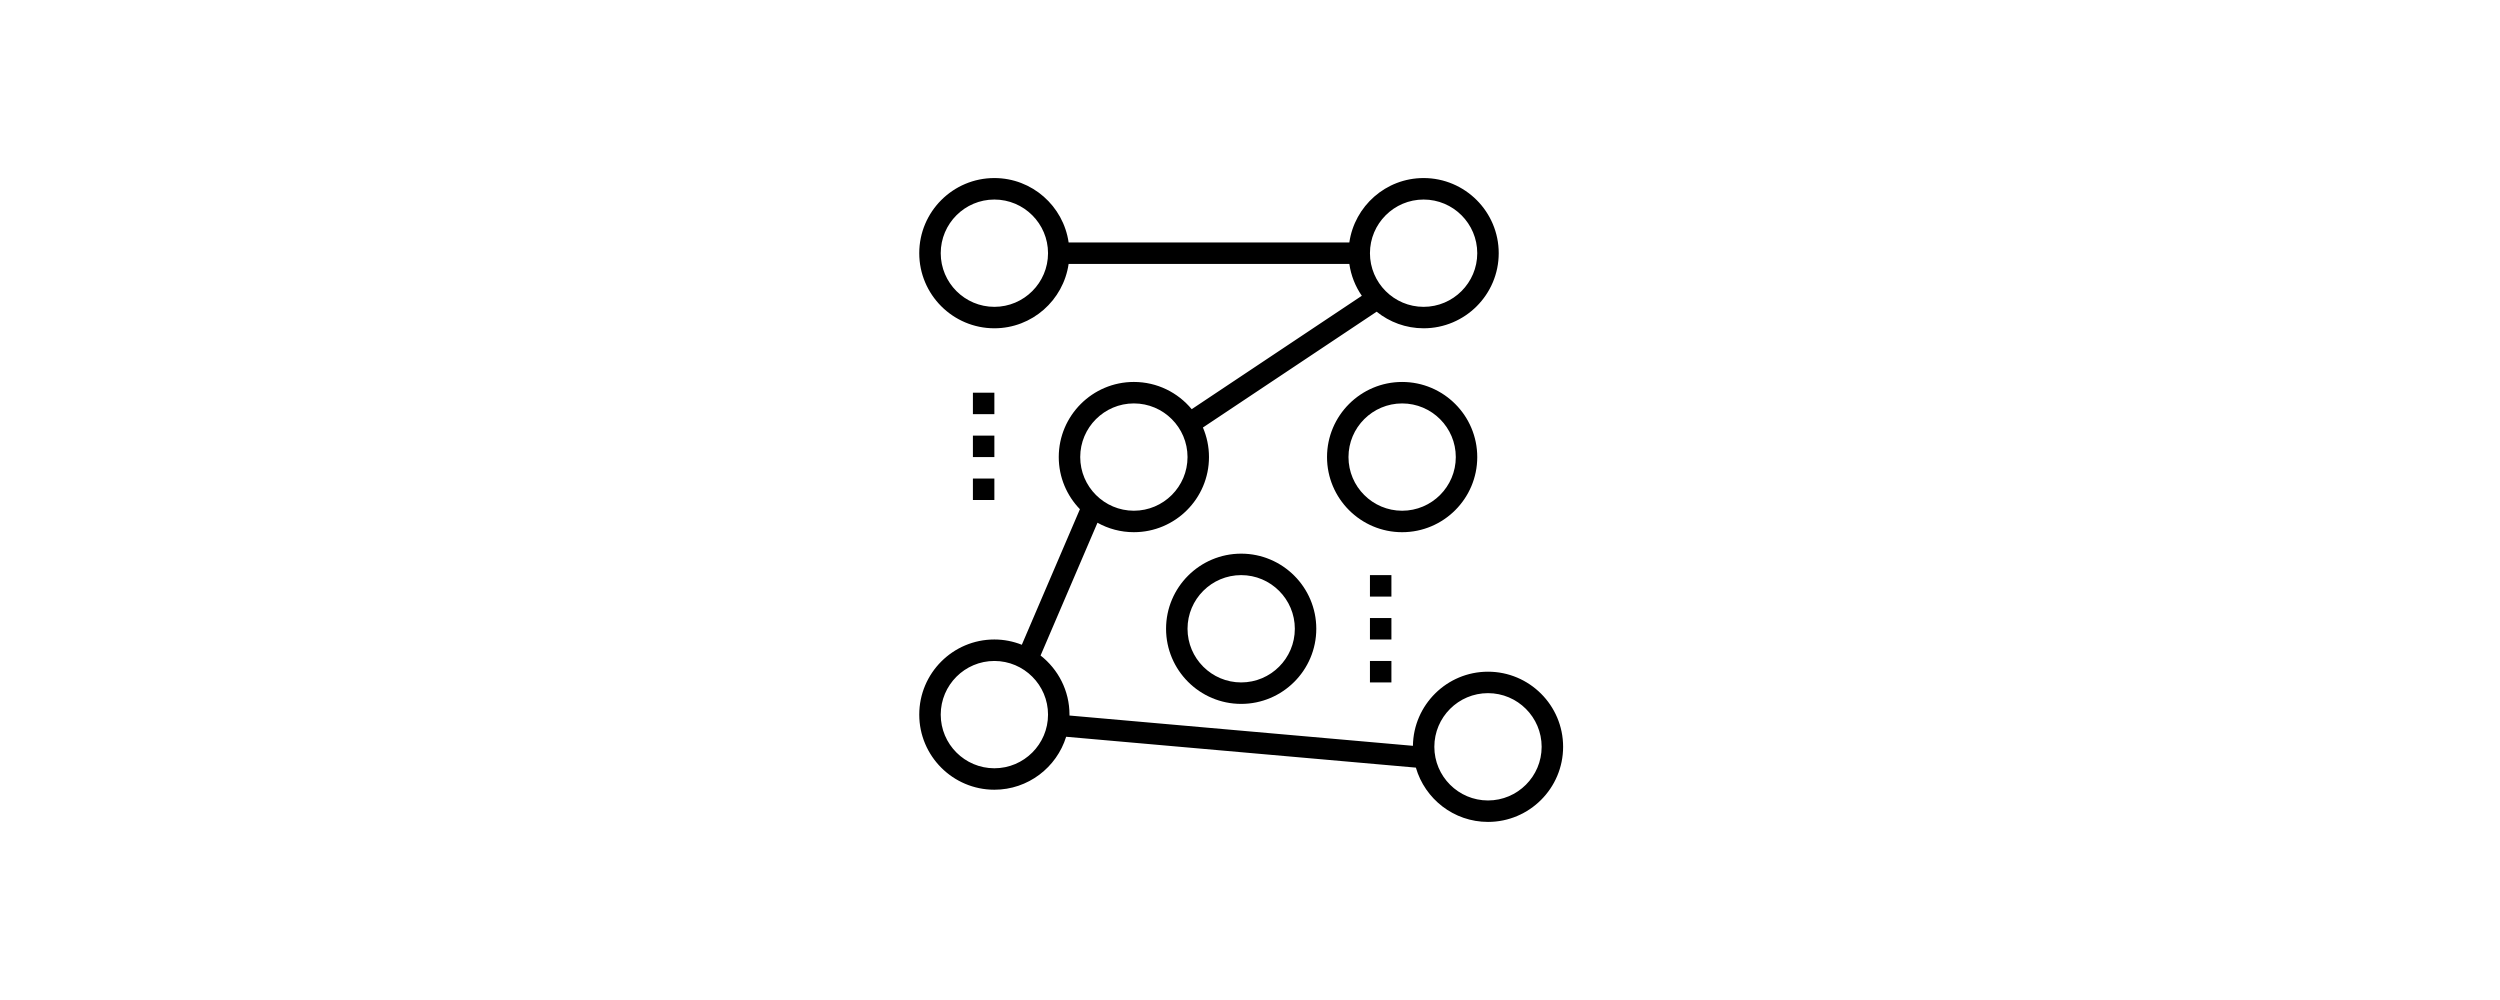 <?xml version="1.0" encoding="utf-8"?>
<!-- Generator: Adobe Illustrator 15.0.2, SVG Export Plug-In . SVG Version: 6.00 Build 0)  -->
<!DOCTYPE svg PUBLIC "-//W3C//DTD SVG 1.1//EN" "http://www.w3.org/Graphics/SVG/1.1/DTD/svg11.dtd">
<svg version="1.1"
	 id="svg3346" inkscape:version="0.48.1 " sodipodi:docname="Neues Dokument 3" xmlns:sodipodi="http://sodipodi.sourceforge.net/DTD/sodipodi-0.dtd" xmlns:inkscape="http://www.inkscape.org/namespaces/inkscape" xmlns:rdf="http://www.w3.org/1999/02/22-rdf-syntax-ns#" xmlns:dc="http://purl.org/dc/elements/1.1/" xmlns:cc="http://creativecommons.org/ns#" xmlns:svg="http://www.w3.org/2000/svg"
	 xmlns="http://www.w3.org/2000/svg" xmlns:xlink="http://www.w3.org/1999/xlink" x="0px" y="0px" width="283.465px"
	 height="113.387px" viewBox="0 0 283.465 113.387" enable-background="new 0 0 283.465 113.387" xml:space="preserve">
<sodipodi:namedview  inkscape:window-maximized="1" id="base" inkscape:window-y="-4" inkscape:window-x="-4" inkscape:window-height="708" inkscape:window-width="1024" fit-margin-right="0" fit-margin-bottom="0" fit-margin-left="0" fit-margin-top="0" inkscape:document-units="px" inkscape:cy="15.420033" inkscape:current-layer="layer1" pagecolor="#ffffff" showgrid="false" inkscape:zoom="9.6235745" inkscape:pageopacity="0.0" inkscape:cx="47.450001" inkscape:pageshadow="2" bordercolor="#666666" borderopacity="1.0">
	</sodipodi:namedview>
<g>
	<g>
		<path d="M140.732,62.777c-4.697,0-8.517,3.82-8.517,8.517s3.82,8.518,8.517,8.518c4.696,0,8.517-3.821,8.517-8.518
			S145.429,62.777,140.732,62.777z M140.732,77.378c-3.354,0-6.083-2.729-6.083-6.084s2.729-6.084,6.083-6.084
			s6.084,2.729,6.084,6.084S144.087,77.378,140.732,77.378z"/>
	</g>
</g>
<g>
	<g>
		<path d="M158.983,43.309c-4.696,0-8.517,3.82-8.517,8.517c0,4.697,3.82,8.518,8.517,8.518s8.517-3.821,8.517-8.518
			C167.5,47.13,163.68,43.309,158.983,43.309z M158.983,57.91c-3.354,0-6.084-2.729-6.084-6.084c0-3.354,2.729-6.083,6.084-6.083
			s6.084,2.729,6.084,6.083C165.067,55.181,162.338,57.91,158.983,57.91z"/>
	</g>
</g>
<g>
	<g>
		<path d="M168.718,76.161c-4.659,0-8.452,3.761-8.512,8.404L121.26,81.13c0-0.034,0.005-0.068,0.005-0.102
			c0-2.721-1.287-5.141-3.279-6.702l6.452-15.055c1.224,0.682,2.631,1.072,4.127,1.072c4.697,0,8.517-3.821,8.517-8.518
			c0-1.189-0.247-2.321-0.688-3.351l19.697-13.131c1.459,1.174,3.312,1.881,5.326,1.881c4.696,0,8.517-3.821,8.517-8.517
			c0-4.697-3.82-8.518-8.517-8.518c-4.282,0-7.826,3.18-8.421,7.3h-31.829c-0.594-4.121-4.138-7.3-8.42-7.3
			c-4.696,0-8.517,3.821-8.517,8.518c0,4.696,3.821,8.517,8.517,8.517c4.282,0,7.826-3.179,8.42-7.3h31.829
			c0.191,1.328,0.684,2.558,1.415,3.614l-19.289,12.859c-1.563-1.886-3.921-3.089-6.557-3.089c-4.696,0-8.517,3.82-8.517,8.517
			c0,2.296,0.917,4.379,2.399,5.912l-6.587,15.37c-0.965-0.381-2.013-0.598-3.113-0.598c-4.696,0-8.517,3.82-8.517,8.518
			c0,4.696,3.821,8.517,8.517,8.517c3.822,0,7.063-2.53,8.139-6.005l39.655,3.5c1.025,3.549,4.3,6.155,8.177,6.155
			c4.695,0,8.517-3.821,8.517-8.518S173.413,76.161,168.718,76.161z M161.417,22.625c3.354,0,6.083,2.729,6.083,6.084
			c0,3.354-2.729,6.083-6.083,6.083s-6.084-2.729-6.084-6.083C155.333,25.354,158.062,22.625,161.417,22.625z M112.748,34.792
			c-3.354,0-6.083-2.729-6.083-6.083c0-3.355,2.729-6.084,6.083-6.084c3.354,0,6.084,2.729,6.084,6.084
			C118.832,32.063,116.102,34.792,112.748,34.792z M128.565,45.742c3.355,0,6.084,2.729,6.084,6.083
			c0,3.355-2.729,6.084-6.084,6.084c-3.354,0-6.083-2.729-6.083-6.084C122.481,48.472,125.211,45.742,128.565,45.742z
			 M112.748,87.111c-3.354,0-6.083-2.729-6.083-6.083c0-3.355,2.729-6.084,6.083-6.084c3.354,0,6.084,2.729,6.084,6.084
			C118.832,84.382,116.102,87.111,112.748,87.111z M168.718,90.761c-3.355,0-6.084-2.729-6.084-6.084
			c0-3.354,2.729-6.084,6.084-6.084c3.354,0,6.083,2.729,6.083,6.084C174.801,88.033,172.071,90.761,168.718,90.761z"/>
	</g>
</g>
<g>
	<g>
		<rect x="110.314" y="44.526" width="2.434" height="2.434"/>
	</g>
</g>
<g>
	<g>
		<rect x="110.314" y="49.393" width="2.434" height="2.433"/>
	</g>
</g>
<g>
	<g>
		<rect x="110.314" y="54.26" width="2.434" height="2.433"/>
	</g>
</g>
<g>
	<g>
		<rect x="155.333" y="65.21" width="2.434" height="2.435"/>
	</g>
</g>
<g>
	<g>
		<rect x="155.333" y="70.077" width="2.434" height="2.434"/>
	</g>
</g>
<g>
	<g>
		<rect x="155.333" y="74.944" width="2.434" height="2.434"/>
	</g>
</g>
</svg>
